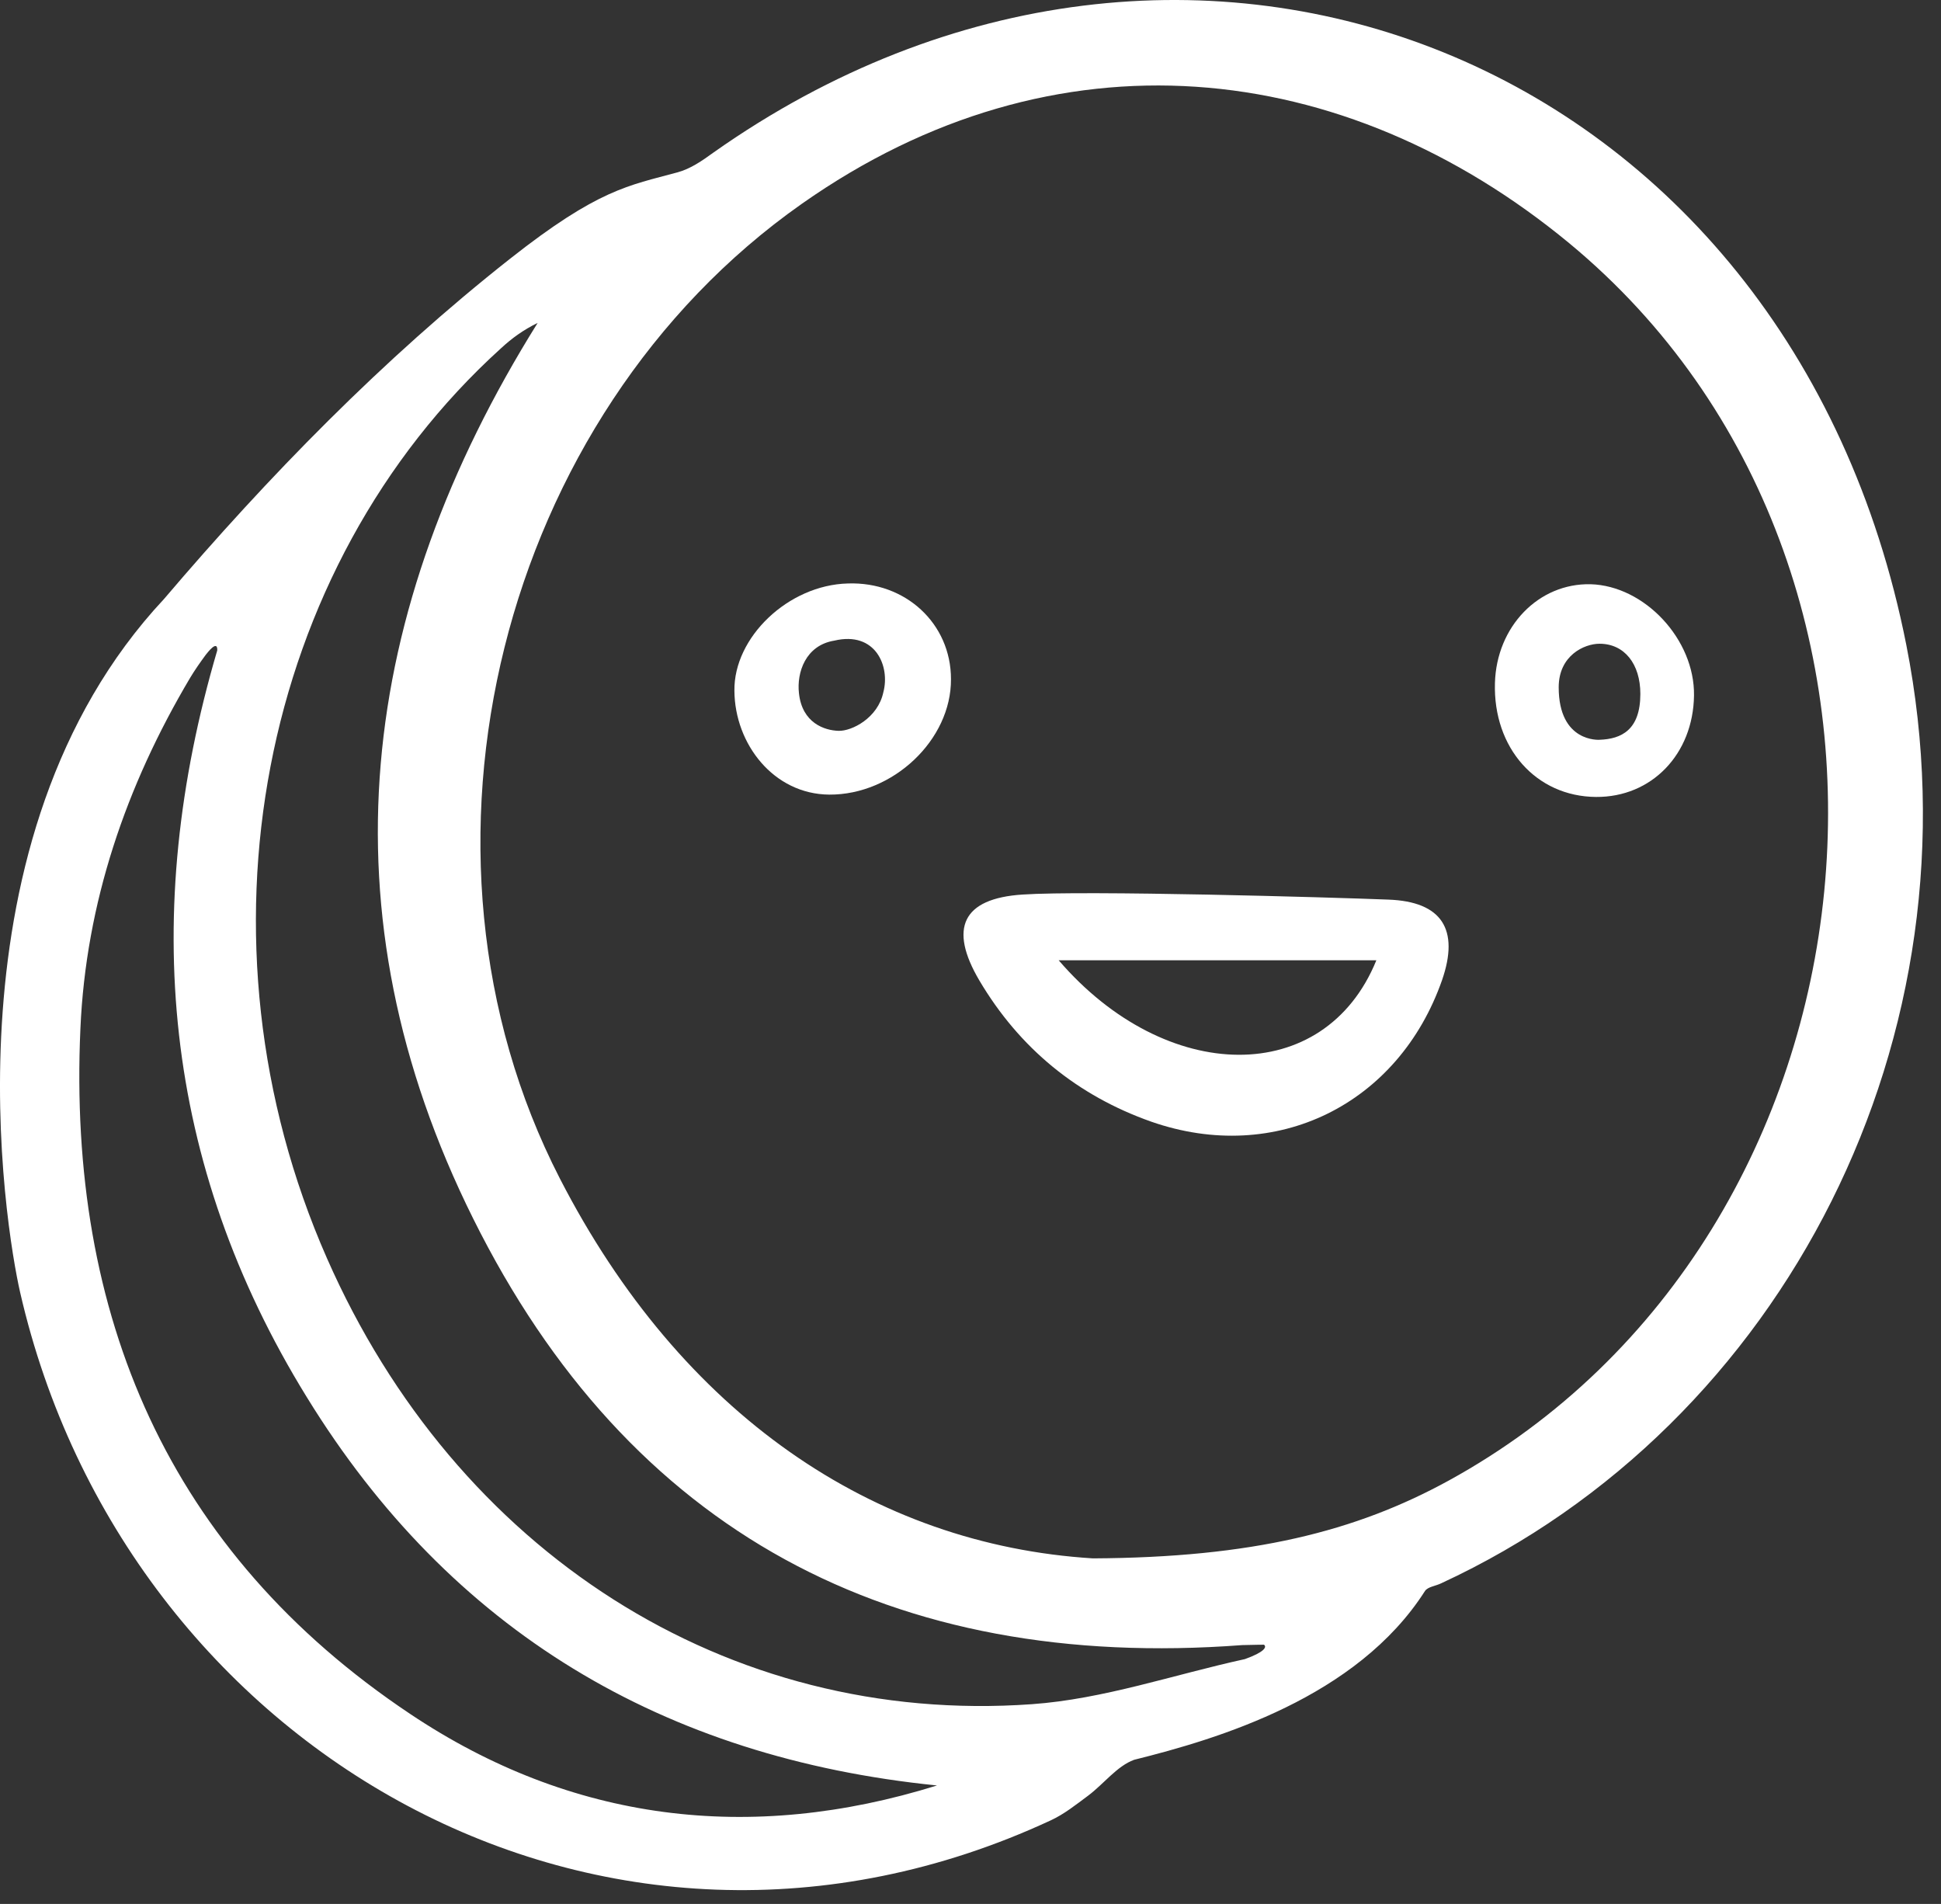 <?xml version="1.0" encoding="utf-8"?>
<svg xmlns="http://www.w3.org/2000/svg" fill="none" height="100%" overflow="visible" preserveAspectRatio="none" style="display: block;" viewBox="0 0 104 102" width="100%">
<rect x="0" y="0" width="104" height="102" fill="#333333" stroke="none"/>
<g id="Group">
<path d="M8.787 32.091C14.391 25.508 20.537 19.216 27.329 13.862C32.058 10.133 33.683 9.945 36.287 9.237C36.996 9.049 37.621 8.612 38.225 8.174C63.579 -9.722 95.891 2.966 102.141 34.549C106.287 55.508 95.6 76.32 77.225 84.82C76.933 84.966 76.496 85.008 76.35 85.237C72.704 90.945 65.287 93.153 60.766 94.278C59.85 94.612 59.141 95.57 58.308 96.195C57.662 96.674 57.016 97.195 56.287 97.528C32.391 108.612 6.704 93.778 1.079 69.237C0.287 65.778 -3.192 44.903 8.787 32.091ZM58.558 83.487C67.079 83.445 72.641 82.049 77.621 79.32C101.579 66.174 105.162 30.466 84.079 13.028C71.996 3.049 56.537 1.362 42.954 10.924C26.808 22.278 20.954 45.549 29.996 63.133C36.496 75.778 46.808 82.758 58.558 83.487ZM66.704 88.883C67.746 88.508 67.891 88.237 67.725 88.112C67.725 88.112 67.287 88.112 66.558 88.133C47.808 89.549 33.704 82.091 25.35 65.278C17.183 48.862 19.162 32.737 28.808 17.299C28.037 17.674 27.412 18.133 26.85 18.653C13.85 30.424 10.016 50.362 17.516 67.403C24.433 83.133 38.954 92.466 55.287 91.299C59.121 91.028 62.891 89.716 66.704 88.883ZM11.641 34.841C11.662 34.237 11.1 34.987 11.016 35.091C10.725 35.487 10.433 35.903 10.183 36.32C6.746 42.112 4.6 48.383 4.308 55.112C3.621 70.445 8.996 83.153 21.975 91.82C30.6 97.591 40.183 98.778 50.204 95.653C35.558 94.174 24.141 87.383 16.433 74.841C8.725 62.341 7.496 48.924 11.641 34.841Z" fill="white" id="Vector"/>
<path d="M74.391 48.195C77.266 48.299 78.204 49.799 77.266 52.508C74.933 59.174 68.371 62.424 61.683 60.091C57.725 58.695 54.62 56.153 52.475 52.528C50.829 49.737 51.558 48.133 54.787 47.924C58.162 47.695 71.246 48.07 74.391 48.195ZM73.746 51.445C67.996 51.445 62.391 51.445 56.725 51.445C62.475 58.133 70.975 58.258 73.746 51.445Z" fill="white" id="Vector_2"/>
<path d="M50.954 36.383C50.975 39.633 47.85 42.591 44.433 42.57C41.454 42.549 39.37 39.862 39.35 37.008C39.308 34.153 42.225 31.341 45.433 31.258C48.516 31.153 50.954 33.403 50.954 36.383ZM44.704 34.32C43.162 34.57 42.683 36.028 42.808 37.133C42.975 38.737 44.183 39.133 44.933 39.153C45.641 39.174 47.037 38.466 47.329 37.091C47.704 35.695 46.912 33.799 44.704 34.32Z" fill="white" id="Vector_3"/>
<path d="M90.766 37.257C90.725 40.403 88.496 42.716 85.516 42.695C82.308 42.674 79.996 40.07 80.1 36.591C80.183 33.57 82.433 31.237 85.225 31.299C88.121 31.382 90.808 34.257 90.766 37.257ZM87.891 37.174C87.891 35.57 87.037 34.487 85.704 34.487C84.891 34.487 83.516 35.112 83.516 36.82C83.516 39.799 85.704 39.632 85.704 39.632C86.871 39.591 87.891 39.112 87.891 37.174Z" fill="white" id="Vector_4"/>
</g>
</svg>